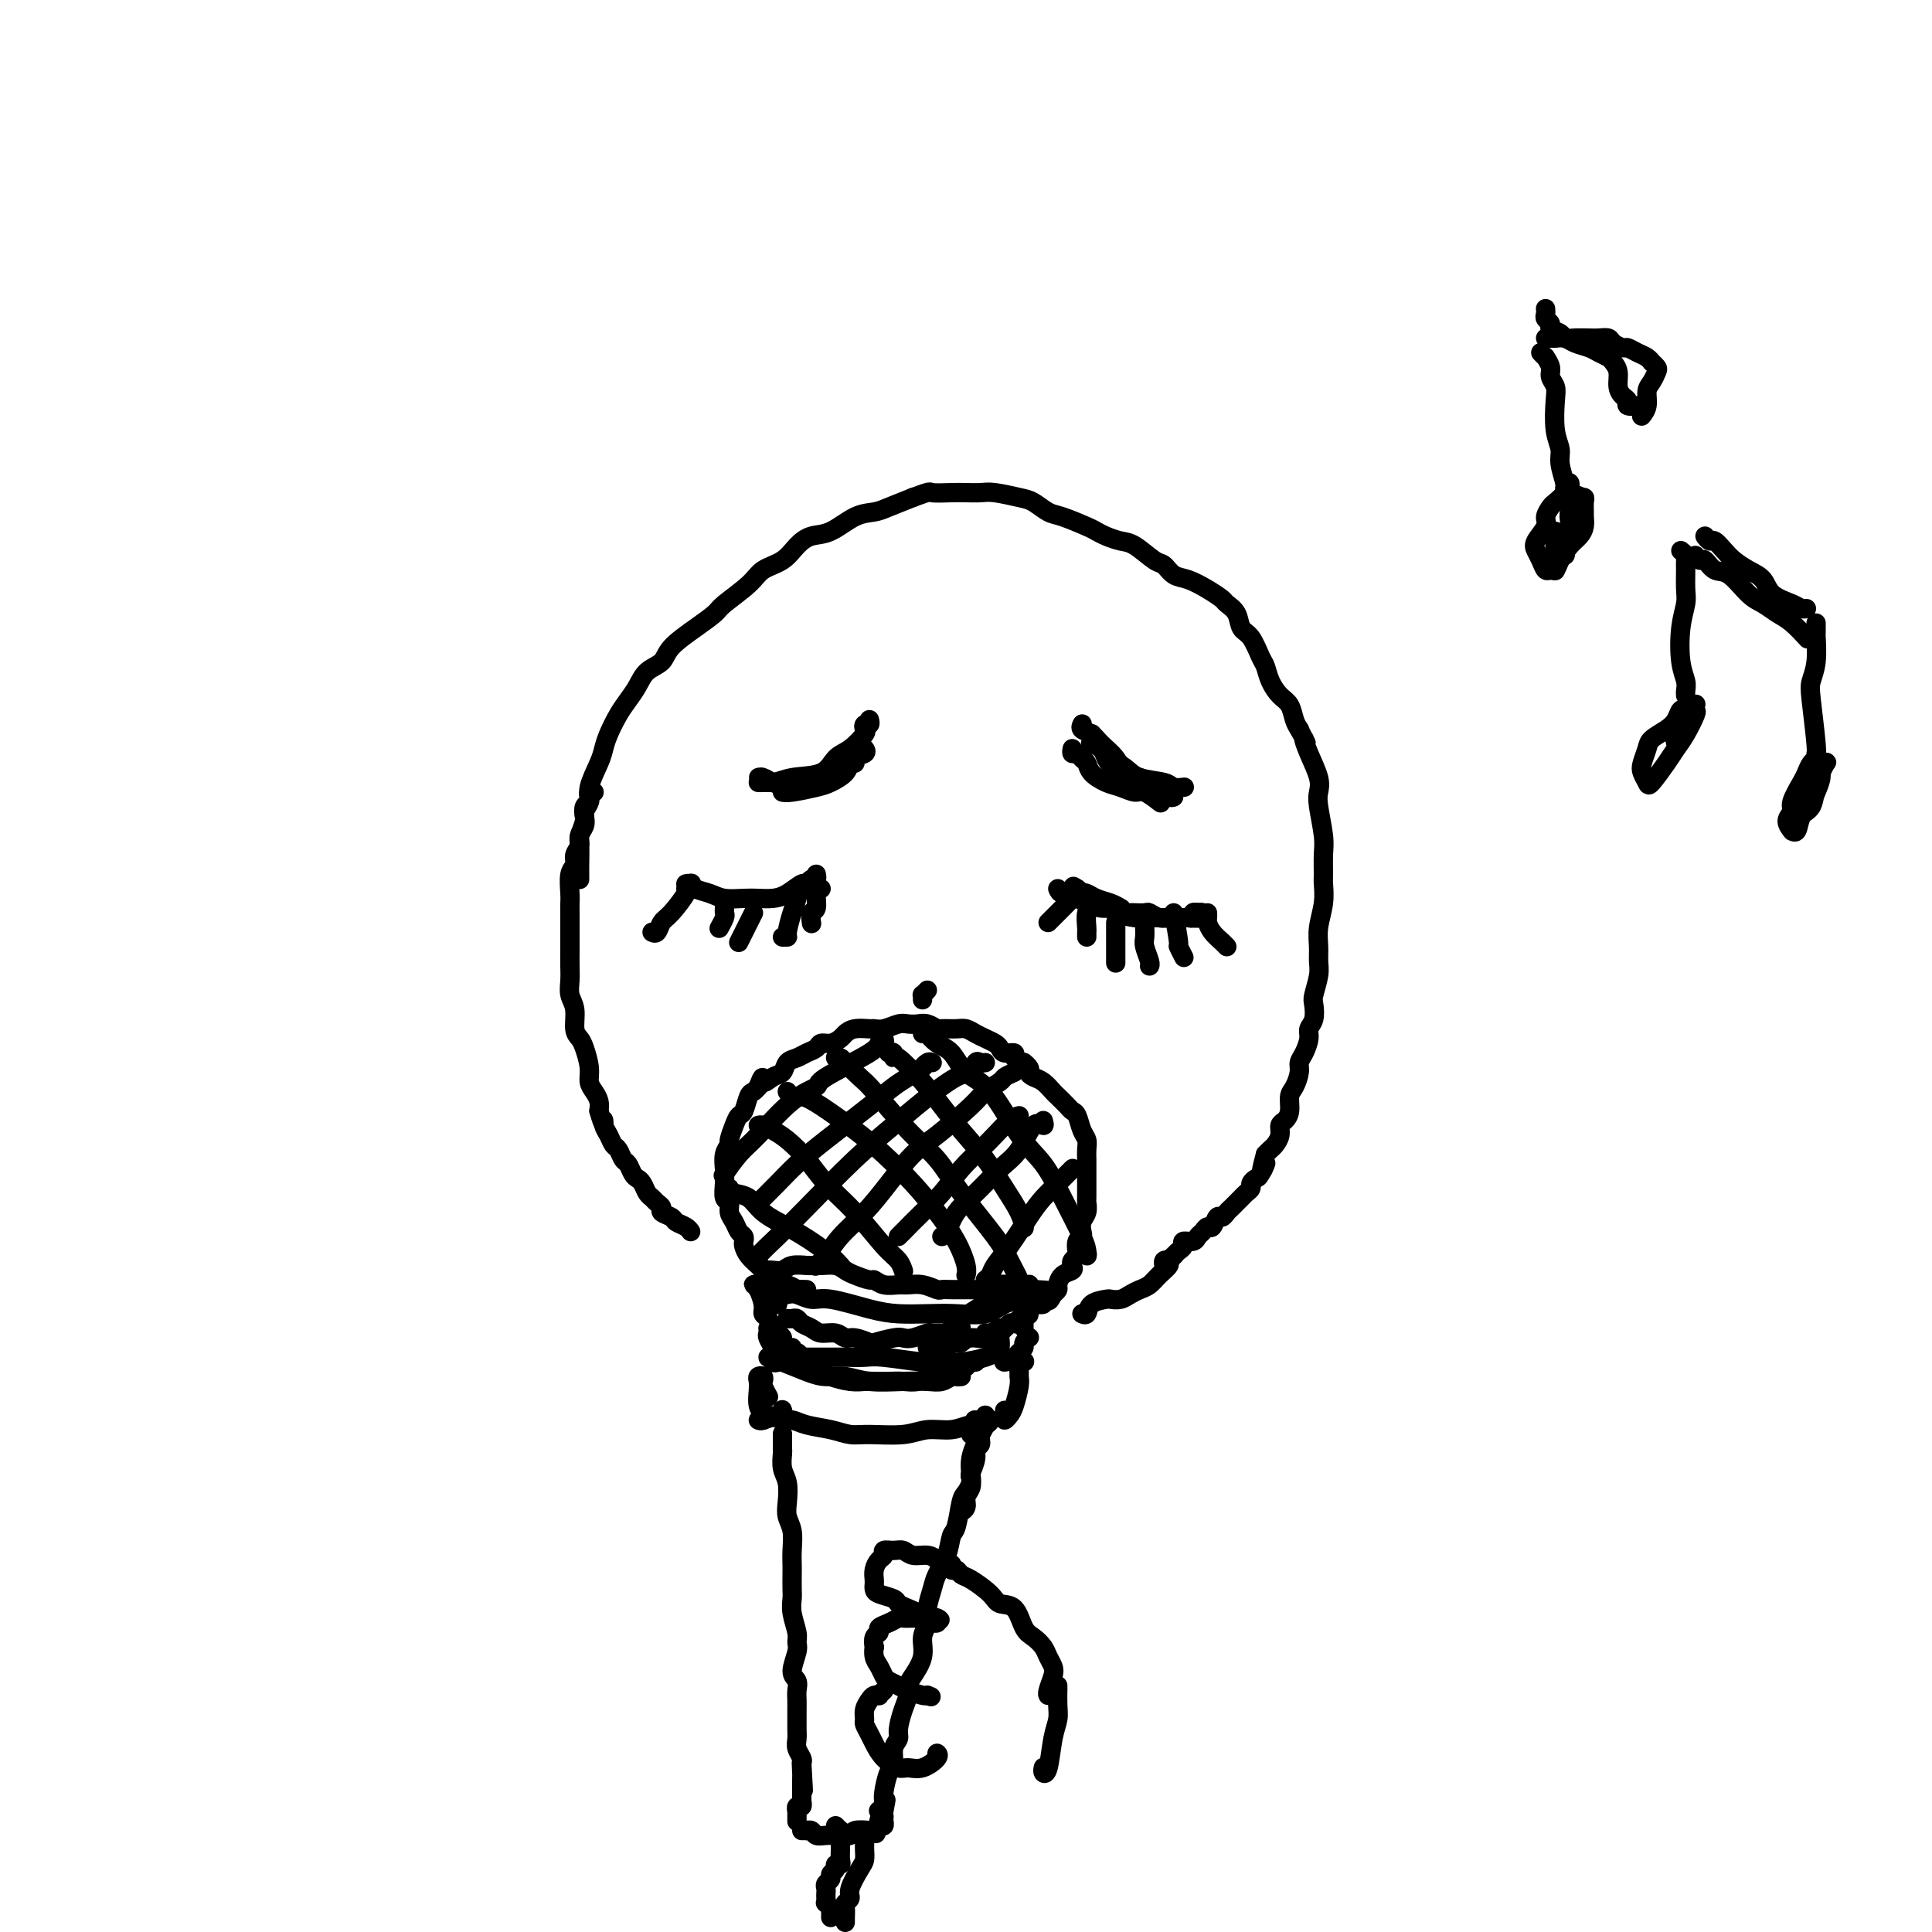 <svg viewBox='0 0 400 400' version='1.1' xmlns='http://www.w3.org/2000/svg' xmlns:xlink='http://www.w3.org/1999/xlink'><g fill='none' stroke='#000000' stroke-width='4' stroke-linecap='round' stroke-linejoin='round'><path d='M162,267c0.120,-0.455 0.239,-0.909 0,-1c-0.239,-0.091 -0.838,0.183 -1,0c-0.162,-0.183 0.112,-0.822 0,-1c-0.112,-0.178 -0.611,0.104 -1,0c-0.389,-0.104 -0.668,-0.595 -1,-1c-0.332,-0.405 -0.716,-0.724 -1,-1c-0.284,-0.276 -0.468,-0.508 -1,-1c-0.532,-0.492 -1.414,-1.244 -2,-2c-0.586,-0.756 -0.878,-1.515 -1,-2c-0.122,-0.485 -0.075,-0.696 0,-1c0.075,-0.304 0.179,-0.702 0,-1c-0.179,-0.298 -0.640,-0.498 -1,-1c-0.360,-0.502 -0.618,-1.307 -1,-2c-0.382,-0.693 -0.887,-1.275 -1,-2c-0.113,-0.725 0.166,-1.593 0,-2c-0.166,-0.407 -0.778,-0.353 -1,-1c-0.222,-0.647 -0.056,-1.995 0,-3c0.056,-1.005 0.000,-1.668 0,-2c-0.000,-0.332 0.056,-0.333 0,-1c-0.056,-0.667 -0.222,-2.000 0,-3c0.222,-1.000 0.833,-1.666 1,-2c0.167,-0.334 -0.110,-0.335 0,-1c0.110,-0.665 0.607,-1.995 1,-3c0.393,-1.005 0.683,-1.684 1,-2c0.317,-0.316 0.662,-0.270 1,-1c0.338,-0.730 0.668,-2.235 1,-3c0.332,-0.765 0.666,-0.790 1,-1c0.334,-0.210 0.667,-0.605 1,-1'/><path d='M157,225c1.218,-3.268 0.763,-1.439 1,-1c0.237,0.439 1.165,-0.512 2,-1c0.835,-0.488 1.575,-0.512 2,-1c0.425,-0.488 0.533,-1.441 1,-2c0.467,-0.559 1.294,-0.723 2,-1c0.706,-0.277 1.292,-0.666 2,-1c0.708,-0.334 1.537,-0.614 2,-1c0.463,-0.386 0.560,-0.878 1,-1c0.440,-0.122 1.225,0.125 2,0c0.775,-0.125 1.541,-0.622 2,-1c0.459,-0.378 0.611,-0.636 1,-1c0.389,-0.364 1.014,-0.833 2,-1c0.986,-0.167 2.333,-0.031 3,0c0.667,0.031 0.654,-0.044 1,0c0.346,0.044 1.051,0.207 2,0c0.949,-0.207 2.142,-0.784 3,-1c0.858,-0.216 1.380,-0.072 2,0c0.620,0.072 1.339,0.072 2,0c0.661,-0.072 1.265,-0.216 2,0c0.735,0.216 1.600,0.793 2,1c0.400,0.207 0.333,0.044 1,0c0.667,-0.044 2.066,0.030 3,0c0.934,-0.030 1.402,-0.163 2,0c0.598,0.163 1.325,0.622 2,1c0.675,0.378 1.299,0.675 2,1c0.701,0.325 1.479,0.679 2,1c0.521,0.321 0.786,0.611 1,1c0.214,0.389 0.377,0.877 1,1c0.623,0.123 1.706,-0.121 2,0c0.294,0.121 -0.202,0.606 0,1c0.202,0.394 1.101,0.697 2,1'/><path d='M212,220c1.737,1.329 1.080,1.650 1,2c-0.080,0.350 0.416,0.727 1,1c0.584,0.273 1.256,0.441 2,1c0.744,0.559 1.561,1.510 2,2c0.439,0.490 0.498,0.519 1,1c0.502,0.481 1.445,1.413 2,2c0.555,0.587 0.723,0.829 1,1c0.277,0.171 0.663,0.273 1,1c0.337,0.727 0.626,2.081 1,3c0.374,0.919 0.832,1.402 1,2c0.168,0.598 0.045,1.310 0,2c-0.045,0.690 -0.012,1.359 0,2c0.012,0.641 0.003,1.256 0,2c-0.003,0.744 0.000,1.617 0,2c-0.000,0.383 -0.004,0.276 0,1c0.004,0.724 0.015,2.278 0,3c-0.015,0.722 -0.056,0.614 0,1c0.056,0.386 0.207,1.268 0,2c-0.207,0.732 -0.774,1.313 -1,2c-0.226,0.687 -0.112,1.479 0,2c0.112,0.521 0.223,0.769 0,1c-0.223,0.231 -0.778,0.443 -1,1c-0.222,0.557 -0.110,1.459 0,2c0.110,0.541 0.219,0.721 0,1c-0.219,0.279 -0.767,0.656 -1,1c-0.233,0.344 -0.153,0.656 0,1c0.153,0.344 0.378,0.722 0,1c-0.378,0.278 -1.359,0.456 -2,1c-0.641,0.544 -0.942,1.454 -1,2c-0.058,0.546 0.126,0.727 0,1c-0.126,0.273 -0.563,0.636 -1,1'/><path d='M218,268c-1.245,2.585 -0.858,0.547 -1,0c-0.142,-0.547 -0.813,0.397 -1,1c-0.187,0.603 0.108,0.866 0,1c-0.108,0.134 -0.621,0.140 -1,0c-0.379,-0.140 -0.623,-0.426 -1,0c-0.377,0.426 -0.886,1.564 -1,2c-0.114,0.436 0.167,0.170 0,0c-0.167,-0.170 -0.781,-0.243 -1,0c-0.219,0.243 -0.044,0.801 0,1c0.044,0.199 -0.044,0.040 0,0c0.044,-0.040 0.219,0.041 0,0c-0.219,-0.041 -0.832,-0.203 -1,0c-0.168,0.203 0.111,0.771 0,1c-0.111,0.229 -0.610,0.118 -1,0c-0.390,-0.118 -0.669,-0.243 -1,0c-0.331,0.243 -0.714,0.853 -1,1c-0.286,0.147 -0.476,-0.171 -1,0c-0.524,0.171 -1.383,0.830 -2,1c-0.617,0.170 -0.992,-0.150 -1,0c-0.008,0.150 0.353,0.771 0,1c-0.353,0.229 -1.418,0.065 -2,0c-0.582,-0.065 -0.680,-0.032 -1,0c-0.320,0.032 -0.860,0.061 -1,0c-0.140,-0.061 0.121,-0.214 0,0c-0.121,0.214 -0.624,0.793 -1,1c-0.376,0.207 -0.626,0.041 -1,0c-0.374,-0.041 -0.871,0.041 -1,0c-0.129,-0.041 0.110,-0.207 0,0c-0.110,0.207 -0.568,0.786 -1,1c-0.432,0.214 -0.838,0.061 -1,0c-0.162,-0.061 -0.081,-0.031 0,0'/><path d='M195,279c-3.802,1.702 -1.807,0.456 -1,0c0.807,-0.456 0.426,-0.122 0,0c-0.426,0.122 -0.898,0.033 -1,0c-0.102,-0.033 0.165,-0.009 0,0c-0.165,0.009 -0.761,0.003 -1,0c-0.239,-0.003 -0.119,-0.001 0,0'/><path d='M163,273c0.326,0.025 0.653,0.049 1,0c0.347,-0.049 0.716,-0.172 1,0c0.284,0.172 0.485,0.639 1,1c0.515,0.361 1.344,0.618 2,1c0.656,0.382 1.140,0.891 2,1c0.860,0.109 2.097,-0.180 3,0c0.903,0.180 1.471,0.829 2,1c0.529,0.171 1.020,-0.137 2,0c0.980,0.137 2.449,0.717 3,1c0.551,0.283 0.183,0.268 1,0c0.817,-0.268 2.820,-0.790 4,-1c1.180,-0.210 1.538,-0.109 2,0c0.462,0.109 1.027,0.226 2,0c0.973,-0.226 2.354,-0.796 3,-1c0.646,-0.204 0.555,-0.040 1,0c0.445,0.040 1.425,-0.042 2,0c0.575,0.042 0.746,0.207 1,0c0.254,-0.207 0.590,-0.788 1,-1c0.410,-0.212 0.893,-0.057 1,0c0.107,0.057 -0.164,0.015 0,0c0.164,-0.015 0.761,-0.004 1,0c0.239,0.004 0.119,0.002 0,0'/><path d='M164,279c-0.090,0.447 -0.180,0.893 0,1c0.180,0.107 0.629,-0.126 1,0c0.371,0.126 0.664,0.611 1,1c0.336,0.389 0.715,0.682 1,1c0.285,0.318 0.475,0.659 1,1c0.525,0.341 1.386,0.680 2,1c0.614,0.320 0.983,0.622 2,1c1.017,0.378 2.684,0.833 4,1c1.316,0.167 2.280,0.046 3,0c0.720,-0.046 1.194,-0.016 2,0c0.806,0.016 1.944,0.019 3,0c1.056,-0.019 2.030,-0.061 3,0c0.970,0.061 1.937,0.224 3,0c1.063,-0.224 2.221,-0.834 3,-1c0.779,-0.166 1.179,0.113 2,0c0.821,-0.113 2.062,-0.619 3,-1c0.938,-0.381 1.571,-0.638 2,-1c0.429,-0.362 0.654,-0.828 1,-1c0.346,-0.172 0.813,-0.049 1,0c0.187,0.049 0.093,0.025 0,0'/><path d='M208,275c-0.425,0.439 -0.850,0.878 -1,1c-0.150,0.122 -0.026,-0.072 0,0c0.026,0.072 -0.045,0.412 0,1c0.045,0.588 0.208,1.426 0,2c-0.208,0.574 -0.787,0.885 -1,1c-0.213,0.115 -0.061,0.033 0,0c0.061,-0.033 0.030,-0.016 0,0'/><path d='M162,267c0.121,0.000 0.243,0.000 0,0c-0.243,-0.000 -0.850,-0.001 -1,0c-0.150,0.001 0.156,0.004 0,0c-0.156,-0.004 -0.774,-0.016 -1,0c-0.226,0.016 -0.062,0.061 0,0c0.062,-0.061 0.020,-0.228 0,0c-0.020,0.228 -0.020,0.849 0,1c0.020,0.151 0.058,-0.170 0,0c-0.058,0.170 -0.212,0.830 0,1c0.212,0.170 0.789,-0.150 1,0c0.211,0.150 0.057,0.771 0,1c-0.057,0.229 -0.016,0.065 0,0c0.016,-0.065 0.008,-0.033 0,0'/><path d='M158,263c0.657,-0.030 1.313,-0.061 2,0c0.687,0.061 1.404,0.213 2,0c0.596,-0.213 1.069,-0.790 2,-1c0.931,-0.210 2.319,-0.053 3,0c0.681,0.053 0.657,0.003 1,0c0.343,-0.003 1.055,0.042 2,0c0.945,-0.042 2.122,-0.170 3,0c0.878,0.170 1.455,0.638 2,1c0.545,0.362 1.056,0.619 2,1c0.944,0.381 2.321,0.887 3,1c0.679,0.113 0.660,-0.167 1,0c0.340,0.167 1.040,0.781 2,1c0.960,0.219 2.179,0.045 3,0c0.821,-0.045 1.244,0.041 2,0c0.756,-0.041 1.844,-0.207 3,0c1.156,0.207 2.379,0.788 3,1c0.621,0.212 0.641,0.057 1,0c0.359,-0.057 1.056,-0.014 2,0c0.944,0.014 2.136,0.000 3,0c0.864,-0.000 1.399,0.014 2,0c0.601,-0.014 1.269,-0.056 2,0c0.731,0.056 1.526,0.211 2,0c0.474,-0.211 0.628,-0.788 1,-1c0.372,-0.212 0.961,-0.057 2,0c1.039,0.057 2.527,0.018 3,0c0.473,-0.018 -0.069,-0.015 0,0c0.069,0.015 0.749,0.043 1,0c0.251,-0.043 0.072,-0.155 0,0c-0.072,0.155 -0.036,0.578 0,1'/><path d='M213,267c8.508,0.554 2.280,-0.062 0,0c-2.280,0.062 -0.610,0.803 0,1c0.610,0.197 0.160,-0.151 0,0c-0.160,0.151 -0.029,0.800 0,1c0.029,0.200 -0.045,-0.049 0,0c0.045,0.049 0.208,0.395 0,1c-0.208,0.605 -0.788,1.469 -1,2c-0.212,0.531 -0.057,0.730 0,1c0.057,0.270 0.015,0.611 0,1c-0.015,0.389 -0.004,0.825 0,1c0.004,0.175 0.002,0.087 0,0'/><path d='M167,267c-0.896,-0.030 -1.791,-0.061 -2,0c-0.209,0.061 0.269,0.212 0,0c-0.269,-0.212 -1.286,-0.789 -2,-1c-0.714,-0.211 -1.124,-0.056 -2,0c-0.876,0.056 -2.217,0.014 -3,0c-0.783,-0.014 -1.008,0.001 -1,0c0.008,-0.001 0.250,-0.017 0,0c-0.250,0.017 -0.991,0.067 -1,0c-0.009,-0.067 0.715,-0.249 1,0c0.285,0.249 0.132,0.930 0,1c-0.132,0.070 -0.242,-0.472 0,0c0.242,0.472 0.838,1.957 1,3c0.162,1.043 -0.109,1.642 0,2c0.109,0.358 0.600,0.474 1,1c0.400,0.526 0.710,1.461 1,2c0.290,0.539 0.561,0.680 1,1c0.439,0.320 1.045,0.818 1,1c-0.045,0.182 -0.743,0.049 -1,0c-0.257,-0.049 -0.073,-0.014 0,0c0.073,0.014 0.037,0.007 0,0'/><path d='M159,275c0.030,0.361 0.060,0.723 0,1c-0.060,0.277 -0.211,0.470 0,1c0.211,0.530 0.784,1.396 1,2c0.216,0.604 0.076,0.945 0,1c-0.076,0.055 -0.088,-0.178 0,0c0.088,0.178 0.276,0.766 0,1c-0.276,0.234 -1.017,0.114 -1,0c0.017,-0.114 0.791,-0.220 1,0c0.209,0.220 -0.146,0.767 0,1c0.146,0.233 0.793,0.152 1,0c0.207,-0.152 -0.026,-0.377 1,0c1.026,0.377 3.313,1.355 5,2c1.687,0.645 2.776,0.957 4,1c1.224,0.043 2.582,-0.184 4,0c1.418,0.184 2.894,0.777 5,1c2.106,0.223 4.840,0.074 7,0c2.160,-0.074 3.745,-0.072 5,0c1.255,0.072 2.179,0.216 3,0c0.821,-0.216 1.540,-0.790 2,-1c0.460,-0.210 0.662,-0.057 1,0c0.338,0.057 0.811,0.016 1,0c0.189,-0.016 0.095,-0.008 0,0'/><path d='M163,268c0.572,-0.127 1.144,-0.255 2,0c0.856,0.255 1.995,0.891 3,1c1.005,0.109 1.877,-0.311 4,0c2.123,0.311 5.499,1.353 8,2c2.501,0.647 4.128,0.899 6,1c1.872,0.101 3.990,0.051 6,0c2.010,-0.051 3.911,-0.103 6,0c2.089,0.103 4.367,0.363 6,0c1.633,-0.363 2.623,-1.347 4,-2c1.377,-0.653 3.143,-0.973 4,-1c0.857,-0.027 0.805,0.239 1,0c0.195,-0.239 0.637,-0.982 0,-1c-0.637,-0.018 -2.353,0.688 -4,1c-1.647,0.312 -3.225,0.228 -5,1c-1.775,0.772 -3.747,2.400 -5,3c-1.253,0.600 -1.787,0.171 -2,0c-0.213,-0.171 -0.107,-0.086 0,0'/><path d='M173,281c-0.104,-0.000 -0.208,-0.000 -1,0c-0.792,0.000 -2.271,0.000 -3,0c-0.729,-0.000 -0.709,-0.000 -1,0c-0.291,0.000 -0.892,0.000 -1,0c-0.108,-0.000 0.276,-0.001 1,0c0.724,0.001 1.786,0.004 3,0c1.214,-0.004 2.579,-0.015 4,0c1.421,0.015 2.899,0.057 4,0c1.101,-0.057 1.825,-0.214 4,0c2.175,0.214 5.801,0.800 8,1c2.199,0.200 2.970,0.014 4,0c1.030,-0.014 2.318,0.144 4,0c1.682,-0.144 3.757,-0.588 5,-1c1.243,-0.412 1.653,-0.790 2,-1c0.347,-0.210 0.629,-0.252 1,0c0.371,0.252 0.831,0.799 1,1c0.169,0.201 0.048,0.058 0,0c-0.048,-0.058 -0.024,-0.029 0,0'/><path d='M208,281c-0.205,0.512 -0.410,1.024 0,1c0.410,-0.024 1.434,-0.585 2,-1c0.566,-0.415 0.674,-0.686 1,-1c0.326,-0.314 0.871,-0.672 1,-1c0.129,-0.328 -0.158,-0.627 0,-1c0.158,-0.373 0.759,-0.821 1,-1c0.241,-0.179 0.120,-0.090 0,0'/><path d='M212,282c0.114,-0.089 0.227,-0.177 0,0c-0.227,0.177 -0.796,0.621 -1,1c-0.204,0.379 -0.043,0.693 0,1c0.043,0.307 -0.031,0.609 0,1c0.031,0.391 0.166,0.873 0,2c-0.166,1.127 -0.633,2.901 -1,4c-0.367,1.099 -0.634,1.524 -1,2c-0.366,0.476 -0.830,1.003 -1,1c-0.170,-0.003 -0.046,-0.537 0,-1c0.046,-0.463 0.012,-0.855 0,-1c-0.012,-0.145 -0.004,-0.041 0,0c0.004,0.041 0.002,0.021 0,0'/><path d='M162,292c-0.037,-0.111 -0.074,-0.222 0,0c0.074,0.222 0.258,0.777 0,1c-0.258,0.223 -0.958,0.112 -1,0c-0.042,-0.112 0.572,-0.227 0,0c-0.572,0.227 -2.332,0.794 -3,1c-0.668,0.206 -0.244,0.050 0,0c0.244,-0.050 0.310,0.005 0,0c-0.310,-0.005 -0.995,-0.069 -1,0c-0.005,0.069 0.671,0.270 1,0c0.329,-0.270 0.310,-1.012 1,-1c0.690,0.012 2.089,0.778 3,1c0.911,0.222 1.335,-0.098 2,0c0.665,0.098 1.570,0.616 3,1c1.430,0.384 3.385,0.635 5,1c1.615,0.365 2.889,0.845 4,1c1.111,0.155 2.057,-0.015 4,0c1.943,0.015 4.881,0.215 7,0c2.119,-0.215 3.420,-0.846 5,-1c1.580,-0.154 3.441,0.169 5,0c1.559,-0.169 2.817,-0.830 4,-1c1.183,-0.170 2.292,0.151 3,0c0.708,-0.151 1.014,-0.772 1,-1c-0.014,-0.228 -0.350,-0.061 -1,0c-0.650,0.061 -1.614,0.018 -2,0c-0.386,-0.018 -0.193,-0.009 0,0'/><path d='M201,297c0.456,-0.005 0.912,-0.010 1,0c0.088,0.010 -0.191,0.037 0,0c0.191,-0.037 0.851,-0.136 1,0c0.149,0.136 -0.213,0.508 0,0c0.213,-0.508 1.000,-1.897 1,-2c-0.000,-0.103 -0.788,1.079 -1,2c-0.212,0.921 0.153,1.580 0,2c-0.153,0.420 -0.825,0.602 -1,1c-0.175,0.398 0.145,1.012 0,2c-0.145,0.988 -0.756,2.348 -1,3c-0.244,0.652 -0.122,0.595 0,1c0.122,0.405 0.243,1.271 0,2c-0.243,0.729 -0.850,1.320 -1,2c-0.150,0.680 0.156,1.450 0,2c-0.156,0.550 -0.774,0.879 -1,1c-0.226,0.121 -0.061,0.032 0,0c0.061,-0.032 0.017,-0.009 0,0c-0.017,0.009 -0.009,0.005 0,0'/><path d='M204,293c-0.024,0.359 -0.049,0.718 0,1c0.049,0.282 0.171,0.488 0,1c-0.171,0.512 -0.633,1.330 -1,2c-0.367,0.670 -0.637,1.191 -1,2c-0.363,0.809 -0.818,1.904 -1,3c-0.182,1.096 -0.090,2.192 0,3c0.090,0.808 0.179,1.327 0,2c-0.179,0.673 -0.624,1.498 -1,2c-0.376,0.502 -0.682,0.680 -1,2c-0.318,1.320 -0.648,3.784 -1,5c-0.352,1.216 -0.725,1.186 -1,2c-0.275,0.814 -0.451,2.472 -1,4c-0.549,1.528 -1.472,2.925 -2,4c-0.528,1.075 -0.662,1.826 -1,3c-0.338,1.174 -0.882,2.769 -1,4c-0.118,1.231 0.189,2.098 0,3c-0.189,0.902 -0.873,1.841 -1,3c-0.127,1.159 0.303,2.539 0,4c-0.303,1.461 -1.339,3.004 -2,4c-0.661,0.996 -0.947,1.446 -1,2c-0.053,0.554 0.125,1.211 0,2c-0.125,0.789 -0.555,1.710 -1,3c-0.445,1.290 -0.907,2.948 -1,4c-0.093,1.052 0.182,1.496 0,2c-0.182,0.504 -0.819,1.066 -1,2c-0.181,0.934 0.096,2.240 0,3c-0.096,0.760 -0.564,0.974 -1,2c-0.436,1.026 -0.839,2.865 -1,4c-0.161,1.135 -0.081,1.568 0,2'/><path d='M183,373c-3.244,12.562 -0.855,3.969 0,1c0.855,-2.969 0.177,-0.312 0,1c-0.177,1.312 0.149,1.280 0,1c-0.149,-0.280 -0.771,-0.806 -1,-1c-0.229,-0.194 -0.065,-0.055 0,0c0.065,0.055 0.033,0.028 0,0'/><path d='M162,297c0.000,-0.129 0.000,-0.258 0,0c-0.000,0.258 -0.001,0.901 0,1c0.001,0.099 0.004,-0.348 0,0c-0.004,0.348 -0.015,1.489 0,2c0.015,0.511 0.056,0.391 0,1c-0.056,0.609 -0.207,1.947 0,3c0.207,1.053 0.774,1.822 1,3c0.226,1.178 0.113,2.767 0,4c-0.113,1.233 -0.226,2.111 0,3c0.226,0.889 0.793,1.789 1,3c0.207,1.211 0.056,2.733 0,4c-0.056,1.267 -0.016,2.281 0,3c0.016,0.719 0.008,1.145 0,2c-0.008,0.855 -0.017,2.141 0,3c0.017,0.859 0.058,1.292 0,2c-0.058,0.708 -0.217,1.692 0,3c0.217,1.308 0.808,2.941 1,4c0.192,1.059 -0.015,1.544 0,2c0.015,0.456 0.253,0.885 0,2c-0.253,1.115 -0.996,2.918 -1,4c-0.004,1.082 0.731,1.445 1,2c0.269,0.555 0.072,1.303 0,2c-0.072,0.697 -0.019,1.341 0,2c0.019,0.659 0.004,1.331 0,2c-0.004,0.669 0.003,1.335 0,2c-0.003,0.665 -0.015,1.330 0,2c0.015,0.670 0.055,1.344 0,2c-0.055,0.656 -0.207,1.292 0,2c0.207,0.708 0.773,1.488 1,2c0.227,0.512 0.113,0.756 0,1'/><path d='M166,365c0.619,10.697 0.166,3.440 0,1c-0.166,-2.440 -0.044,-0.062 0,1c0.044,1.062 0.012,0.808 0,1c-0.012,0.192 -0.003,0.830 0,1c0.003,0.170 0.001,-0.127 0,0c-0.001,0.127 0.001,0.679 0,1c-0.001,0.321 -0.004,0.411 0,1c0.004,0.589 0.015,1.679 0,2c-0.015,0.321 -0.057,-0.125 0,0c0.057,0.125 0.211,0.822 0,1c-0.211,0.178 -0.789,-0.164 -1,0c-0.211,0.164 -0.057,0.832 0,1c0.057,0.168 0.015,-0.165 0,0c-0.015,0.165 -0.004,0.829 0,1c0.004,0.171 0.001,-0.150 0,0c-0.001,0.150 -0.000,0.772 0,1c0.000,0.228 0.000,0.061 0,0c-0.000,-0.061 -0.000,-0.018 0,0c0.000,0.018 0.000,0.009 0,0'/><path d='M166,379c0.448,-0.008 0.896,-0.016 1,0c0.104,0.016 -0.137,0.057 0,0c0.137,-0.057 0.651,-0.212 1,0c0.349,0.212 0.531,0.790 1,1c0.469,0.210 1.223,0.053 2,0c0.777,-0.053 1.578,-0.000 2,0c0.422,0.000 0.466,-0.051 1,0c0.534,0.051 1.557,0.206 2,0c0.443,-0.206 0.304,-0.772 1,-1c0.696,-0.228 2.225,-0.117 3,0c0.775,0.117 0.796,0.241 1,0c0.204,-0.241 0.591,-0.848 1,-1c0.409,-0.152 0.841,0.151 1,0c0.159,-0.151 0.045,-0.758 0,-1c-0.045,-0.242 -0.023,-0.121 0,0'/><path d='M173,378c0.423,0.447 0.845,0.893 1,1c0.155,0.107 0.042,-0.127 0,0c-0.042,0.127 -0.011,0.615 0,1c0.011,0.385 0.004,0.667 0,1c-0.004,0.333 -0.005,0.715 0,1c0.005,0.285 0.017,0.472 0,1c-0.017,0.528 -0.061,1.398 0,2c0.061,0.602 0.228,0.935 0,1c-0.228,0.065 -0.849,-0.137 -1,0c-0.151,0.137 0.170,0.614 0,1c-0.170,0.386 -0.830,0.681 -1,1c-0.170,0.319 0.151,0.663 0,1c-0.151,0.337 -0.772,0.669 -1,1c-0.228,0.331 -0.062,0.662 0,1c0.062,0.338 0.020,0.683 0,1c-0.020,0.317 -0.020,0.606 0,1c0.020,0.394 0.058,0.893 0,1c-0.058,0.107 -0.212,-0.178 0,0c0.212,0.178 0.789,0.818 1,1c0.211,0.182 0.057,-0.096 0,0c-0.057,0.096 -0.015,0.564 0,1c0.015,0.436 0.004,0.839 0,1c-0.004,0.161 -0.002,0.081 0,0'/><path d='M179,381c-0.001,0.439 -0.002,0.878 0,1c0.002,0.122 0.007,-0.073 0,0c-0.007,0.073 -0.025,0.415 0,1c0.025,0.585 0.094,1.414 0,2c-0.094,0.586 -0.351,0.930 -1,2c-0.649,1.070 -1.691,2.868 -2,4c-0.309,1.132 0.113,1.599 0,2c-0.113,0.401 -0.762,0.734 -1,1c-0.238,0.266 -0.064,0.463 0,1c0.064,0.537 0.017,1.414 0,2c-0.017,0.586 -0.005,0.882 0,1c0.005,0.118 0.002,0.059 0,0'/><path d='M158,294c0.113,-0.273 0.225,-0.546 0,-1c-0.225,-0.454 -0.789,-1.089 -1,-2c-0.211,-0.911 -0.070,-2.097 0,-3c0.070,-0.903 0.070,-1.522 0,-2c-0.070,-0.478 -0.211,-0.814 0,-1c0.211,-0.186 0.775,-0.222 1,0c0.225,0.222 0.113,0.700 0,1c-0.113,0.300 -0.226,0.421 0,1c0.226,0.579 0.792,1.618 1,2c0.208,0.382 0.060,0.109 0,0c-0.060,-0.109 -0.030,-0.055 0,0'/><path d='M183,215c0.123,0.446 0.247,0.893 0,1c-0.247,0.107 -0.863,-0.124 -1,0c-0.137,0.124 0.207,0.603 -2,2c-2.207,1.397 -6.964,3.712 -9,5c-2.036,1.288 -1.352,1.547 -2,2c-0.648,0.453 -2.629,1.098 -5,3c-2.371,1.902 -5.133,5.059 -7,7c-1.867,1.941 -2.841,2.665 -4,4c-1.159,1.335 -2.504,3.283 -3,4c-0.496,0.717 -0.142,0.205 0,0c0.142,-0.205 0.071,-0.102 0,0'/><path d='M193,220c-0.290,-0.127 -0.580,-0.253 -1,0c-0.420,0.253 -0.971,0.886 -1,1c-0.029,0.114 0.465,-0.291 0,0c-0.465,0.291 -1.888,1.277 -3,2c-1.112,0.723 -1.913,1.182 -3,2c-1.087,0.818 -2.460,1.996 -5,4c-2.540,2.004 -6.247,4.835 -9,7c-2.753,2.165 -4.552,3.663 -6,5c-1.448,1.337 -2.544,2.514 -4,4c-1.456,1.486 -3.273,3.282 -4,4c-0.727,0.718 -0.363,0.359 0,0'/><path d='M204,220c-0.328,0.061 -0.656,0.123 -1,0c-0.344,-0.123 -0.704,-0.429 -1,0c-0.296,0.429 -0.528,1.593 -1,2c-0.472,0.407 -1.185,0.057 -3,1c-1.815,0.943 -4.732,3.178 -7,5c-2.268,1.822 -3.887,3.231 -6,5c-2.113,1.769 -4.720,3.900 -8,7c-3.280,3.100 -7.232,7.171 -10,10c-2.768,2.829 -4.350,4.418 -6,6c-1.650,1.582 -3.367,3.157 -4,4c-0.633,0.843 -0.181,0.955 0,1c0.181,0.045 0.090,0.022 0,0'/><path d='M210,222c-0.812,0.357 -1.623,0.714 -2,1c-0.377,0.286 -0.318,0.500 -1,1c-0.682,0.500 -2.103,1.286 -3,2c-0.897,0.714 -1.270,1.355 -3,3c-1.730,1.645 -4.816,4.295 -7,6c-2.184,1.705 -3.466,2.466 -5,4c-1.534,1.534 -3.318,3.840 -5,6c-1.682,2.160 -3.260,4.173 -5,6c-1.740,1.827 -3.642,3.469 -5,5c-1.358,1.531 -2.173,2.951 -3,4c-0.827,1.049 -1.665,1.728 -2,2c-0.335,0.272 -0.168,0.136 0,0'/><path d='M211,231c-0.571,0.151 -1.142,0.301 -2,1c-0.858,0.699 -2.003,1.946 -3,3c-0.997,1.054 -1.847,1.914 -3,3c-1.153,1.086 -2.610,2.396 -4,4c-1.390,1.604 -2.712,3.502 -4,5c-1.288,1.498 -2.541,2.598 -4,4c-1.459,1.402 -3.124,3.108 -4,4c-0.876,0.892 -0.965,0.969 -1,1c-0.035,0.031 -0.018,0.015 0,0'/><path d='M216,232c0.159,0.551 0.318,1.102 0,1c-0.318,-0.102 -1.114,-0.857 -2,0c-0.886,0.857 -1.862,3.326 -3,5c-1.138,1.674 -2.438,2.554 -4,4c-1.562,1.446 -3.385,3.459 -5,5c-1.615,1.541 -3.020,2.609 -4,4c-0.980,1.391 -1.533,3.105 -2,4c-0.467,0.895 -0.848,0.970 -1,1c-0.152,0.030 -0.076,0.015 0,0'/><path d='M222,242c0.072,-0.071 0.145,-0.142 0,0c-0.145,0.142 -0.506,0.498 -1,1c-0.494,0.502 -1.120,1.149 -2,2c-0.880,0.851 -2.014,1.905 -3,3c-0.986,1.095 -1.823,2.230 -3,4c-1.177,1.770 -2.694,4.173 -4,6c-1.306,1.827 -2.402,3.077 -3,4c-0.598,0.923 -0.700,1.518 -1,2c-0.300,0.482 -0.800,0.852 -1,1c-0.200,0.148 -0.100,0.074 0,0'/><path d='M191,214c0.463,0.052 0.927,0.104 1,0c0.073,-0.104 -0.243,-0.364 0,0c0.243,0.364 1.046,1.353 2,2c0.954,0.647 2.057,0.954 3,2c0.943,1.046 1.724,2.831 3,4c1.276,1.169 3.046,1.720 5,4c1.954,2.280 4.093,6.288 6,9c1.907,2.712 3.584,4.129 5,6c1.416,1.871 2.572,4.196 4,7c1.428,2.804 3.129,6.086 4,8c0.871,1.914 0.914,2.462 1,3c0.086,0.538 0.215,1.068 0,1c-0.215,-0.068 -0.776,-0.734 -1,-1c-0.224,-0.266 -0.112,-0.133 0,0'/><path d='M184,218c0.419,-0.145 0.839,-0.290 1,0c0.161,0.290 0.064,1.016 0,1c-0.064,-0.016 -0.097,-0.775 1,0c1.097,0.775 3.322,3.084 5,5c1.678,1.916 2.810,3.440 4,5c1.190,1.560 2.438,3.158 4,5c1.562,1.842 3.438,3.930 5,6c1.562,2.070 2.810,4.122 4,6c1.190,1.878 2.320,3.583 3,5c0.680,1.417 0.908,2.548 1,3c0.092,0.452 0.046,0.226 0,0'/><path d='M173,219c0.388,-0.032 0.777,-0.064 1,0c0.223,0.064 0.282,0.223 1,1c0.718,0.777 2.096,2.170 3,3c0.904,0.830 1.334,1.096 3,3c1.666,1.904 4.567,5.446 7,8c2.433,2.554 4.397,4.120 6,6c1.603,1.880 2.846,4.073 5,7c2.154,2.927 5.218,6.588 7,9c1.782,2.412 2.282,3.574 3,5c0.718,1.426 1.655,3.115 2,4c0.345,0.885 0.099,0.967 0,1c-0.099,0.033 -0.049,0.016 0,0'/><path d='M163,226c0.271,0.451 0.542,0.902 1,1c0.458,0.098 1.104,-0.156 2,0c0.896,0.156 2.041,0.721 4,2c1.959,1.279 4.730,3.271 7,5c2.270,1.729 4.038,3.194 6,5c1.962,1.806 4.119,3.952 6,6c1.881,2.048 3.485,3.999 5,6c1.515,2.001 2.942,4.052 4,6c1.058,1.948 1.746,3.794 2,5c0.254,1.206 0.072,1.773 0,2c-0.072,0.227 -0.036,0.113 0,0'/><path d='M157,233c0.261,-0.077 0.521,-0.153 1,0c0.479,0.153 1.175,0.537 2,1c0.825,0.463 1.778,1.006 3,2c1.222,0.994 2.712,2.440 4,4c1.288,1.560 2.373,3.234 4,5c1.627,1.766 3.795,3.622 6,6c2.205,2.378 4.447,5.277 6,7c1.553,1.723 2.418,2.272 3,3c0.582,0.728 0.881,1.637 1,2c0.119,0.363 0.060,0.182 0,0'/><path d='M151,246c0.142,0.381 0.284,0.762 1,1c0.716,0.238 2.005,0.332 3,1c0.995,0.668 1.696,1.910 3,3c1.304,1.090 3.211,2.030 5,3c1.789,0.970 3.459,1.971 5,3c1.541,1.029 2.953,2.085 4,3c1.047,0.915 1.728,1.690 2,2c0.272,0.310 0.136,0.155 0,0'/><path d='M120,182c-0.001,0.082 -0.001,0.164 0,0c0.001,-0.164 0.004,-0.576 0,-1c-0.004,-0.424 -0.016,-0.862 0,-2c0.016,-1.138 0.061,-2.976 0,-4c-0.061,-1.024 -0.228,-1.234 0,-2c0.228,-0.766 0.853,-2.088 1,-3c0.147,-0.912 -0.182,-1.413 0,-2c0.182,-0.587 0.874,-1.262 1,-2c0.126,-0.738 -0.314,-1.541 0,-3c0.314,-1.459 1.382,-3.573 2,-5c0.618,-1.427 0.785,-2.167 1,-3c0.215,-0.833 0.479,-1.760 1,-3c0.521,-1.240 1.299,-2.793 2,-4c0.701,-1.207 1.326,-2.069 2,-3c0.674,-0.931 1.397,-1.932 2,-3c0.603,-1.068 1.086,-2.201 2,-3c0.914,-0.799 2.258,-1.262 3,-2c0.742,-0.738 0.881,-1.751 2,-3c1.119,-1.249 3.218,-2.733 5,-4c1.782,-1.267 3.247,-2.316 4,-3c0.753,-0.684 0.796,-1.002 2,-2c1.204,-0.998 3.571,-2.677 5,-4c1.429,-1.323 1.921,-2.289 3,-3c1.079,-0.711 2.746,-1.168 4,-2c1.254,-0.832 2.097,-2.040 3,-3c0.903,-0.960 1.867,-1.671 3,-2c1.133,-0.329 2.433,-0.276 4,-1c1.567,-0.724 3.399,-2.225 5,-3c1.601,-0.775 2.969,-0.824 4,-1c1.031,-0.176 1.723,-0.479 3,-1c1.277,-0.521 3.138,-1.261 5,-2'/><path d='M189,103c3.950,-1.464 3.324,-1.125 4,-1c0.676,0.125 2.653,0.037 4,0c1.347,-0.037 2.065,-0.022 3,0c0.935,0.022 2.088,0.051 3,0c0.912,-0.051 1.582,-0.184 3,0c1.418,0.184 3.584,0.683 5,1c1.416,0.317 2.080,0.452 3,1c0.920,0.548 2.094,1.509 3,2c0.906,0.491 1.544,0.513 3,1c1.456,0.487 3.729,1.438 5,2c1.271,0.562 1.541,0.736 2,1c0.459,0.264 1.106,0.619 2,1c0.894,0.381 2.035,0.789 3,1c0.965,0.211 1.755,0.227 3,1c1.245,0.773 2.945,2.304 4,3c1.055,0.696 1.467,0.558 2,1c0.533,0.442 1.188,1.466 2,2c0.812,0.534 1.780,0.579 3,1c1.220,0.421 2.693,1.219 4,2c1.307,0.781 2.447,1.544 3,2c0.553,0.456 0.519,0.605 1,1c0.481,0.395 1.477,1.035 2,2c0.523,0.965 0.573,2.253 1,3c0.427,0.747 1.230,0.953 2,2c0.770,1.047 1.505,2.937 2,4c0.495,1.063 0.748,1.300 1,2c0.252,0.700 0.501,1.864 1,3c0.499,1.136 1.247,2.243 2,3c0.753,0.757 1.510,1.165 2,2c0.490,0.835 0.711,2.096 1,3c0.289,0.904 0.644,1.452 1,2'/><path d='M269,151c2.209,4.054 1.232,2.188 1,2c-0.232,-0.188 0.281,1.300 1,3c0.719,1.700 1.643,3.612 2,5c0.357,1.388 0.148,2.253 0,3c-0.148,0.747 -0.236,1.378 0,3c0.236,1.622 0.796,4.235 1,6c0.204,1.765 0.051,2.681 0,4c-0.051,1.319 0.001,3.042 0,4c-0.001,0.958 -0.053,1.152 0,2c0.053,0.848 0.211,2.350 0,4c-0.211,1.650 -0.792,3.447 -1,5c-0.208,1.553 -0.042,2.862 0,4c0.042,1.138 -0.040,2.104 0,3c0.040,0.896 0.203,1.721 0,3c-0.203,1.279 -0.772,3.013 -1,4c-0.228,0.987 -0.116,1.227 0,2c0.116,0.773 0.237,2.080 0,3c-0.237,0.920 -0.833,1.453 -1,2c-0.167,0.547 0.096,1.109 0,2c-0.096,0.891 -0.552,2.110 -1,3c-0.448,0.890 -0.890,1.449 -1,2c-0.110,0.551 0.111,1.093 0,2c-0.111,0.907 -0.556,2.179 -1,3c-0.444,0.821 -0.889,1.193 -1,2c-0.111,0.807 0.111,2.051 0,3c-0.111,0.949 -0.554,1.602 -1,2c-0.446,0.398 -0.893,0.540 -1,1c-0.107,0.460 0.126,1.237 0,2c-0.126,0.763 -0.611,1.513 -1,2c-0.389,0.487 -0.683,0.711 -1,1c-0.317,0.289 -0.659,0.645 -1,1'/><path d='M262,239c-1.653,6.068 -0.284,2.739 0,2c0.284,-0.739 -0.515,1.111 -1,2c-0.485,0.889 -0.655,0.815 -1,1c-0.345,0.185 -0.866,0.627 -1,1c-0.134,0.373 0.119,0.677 0,1c-0.119,0.323 -0.609,0.663 -1,1c-0.391,0.337 -0.682,0.669 -1,1c-0.318,0.331 -0.663,0.661 -1,1c-0.337,0.339 -0.668,0.687 -1,1c-0.332,0.313 -0.666,0.591 -1,1c-0.334,0.409 -0.667,0.950 -1,1c-0.333,0.050 -0.667,-0.390 -1,0c-0.333,0.390 -0.665,1.611 -1,2c-0.335,0.389 -0.672,-0.054 -1,0c-0.328,0.054 -0.647,0.606 -1,1c-0.353,0.394 -0.739,0.630 -1,1c-0.261,0.370 -0.398,0.872 -1,1c-0.602,0.128 -1.668,-0.120 -2,0c-0.332,0.120 0.070,0.607 0,1c-0.070,0.393 -0.611,0.693 -1,1c-0.389,0.307 -0.626,0.622 -1,1c-0.374,0.378 -0.885,0.820 -1,1c-0.115,0.180 0.165,0.100 0,0c-0.165,-0.100 -0.775,-0.219 -1,0c-0.225,0.219 -0.064,0.777 0,1c0.064,0.223 0.032,0.112 0,0'/><path d='M123,164c-0.415,-0.088 -0.829,-0.175 -1,0c-0.171,0.175 -0.097,0.613 0,1c0.097,0.387 0.218,0.722 0,1c-0.218,0.278 -0.775,0.497 -1,1c-0.225,0.503 -0.117,1.289 0,2c0.117,0.711 0.243,1.346 0,2c-0.243,0.654 -0.853,1.328 -1,2c-0.147,0.672 0.171,1.342 0,2c-0.171,0.658 -0.830,1.304 -1,2c-0.170,0.696 0.151,1.444 0,2c-0.151,0.556 -0.772,0.922 -1,2c-0.228,1.078 -0.061,2.868 0,4c0.061,1.132 0.016,1.605 0,2c-0.016,0.395 -0.004,0.714 0,2c0.004,1.286 0.000,3.541 0,5c-0.000,1.459 0.004,2.122 0,3c-0.004,0.878 -0.016,1.972 0,3c0.016,1.028 0.060,1.991 0,3c-0.060,1.009 -0.224,2.064 0,3c0.224,0.936 0.834,1.752 1,3c0.166,1.248 -0.114,2.929 0,4c0.114,1.071 0.622,1.533 1,2c0.378,0.467 0.627,0.940 1,2c0.373,1.060 0.871,2.707 1,4c0.129,1.293 -0.110,2.233 0,3c0.110,0.767 0.568,1.360 1,2c0.432,0.640 0.838,1.326 1,2c0.162,0.674 0.081,1.337 0,2'/><path d='M124,230c1.168,4.130 1.086,2.453 1,2c-0.086,-0.453 -0.178,0.316 0,1c0.178,0.684 0.625,1.281 1,2c0.375,0.719 0.678,1.558 1,2c0.322,0.442 0.664,0.486 1,1c0.336,0.514 0.667,1.499 1,2c0.333,0.501 0.666,0.519 1,1c0.334,0.481 0.667,1.424 1,2c0.333,0.576 0.666,0.784 1,1c0.334,0.216 0.668,0.439 1,1c0.332,0.561 0.661,1.460 1,2c0.339,0.540 0.686,0.722 1,1c0.314,0.278 0.594,0.652 1,1c0.406,0.348 0.938,0.670 1,1c0.062,0.330 -0.348,0.666 0,1c0.348,0.334 1.452,0.664 2,1c0.548,0.336 0.539,0.678 1,1c0.461,0.322 1.393,0.625 2,1c0.607,0.375 0.888,0.821 1,1c0.112,0.179 0.056,0.089 0,0'/><path d='M219,184c0.191,0.455 0.382,0.909 1,1c0.618,0.091 1.663,-0.182 2,0c0.337,0.182 -0.036,0.819 0,1c0.036,0.181 0.479,-0.092 1,0c0.521,0.092 1.119,0.550 2,1c0.881,0.450 2.043,0.891 3,1c0.957,0.109 1.708,-0.114 2,0c0.292,0.114 0.123,0.567 1,1c0.877,0.433 2.798,0.848 4,1c1.202,0.152 1.684,0.041 2,0c0.316,-0.041 0.467,-0.011 1,0c0.533,0.011 1.449,0.003 2,0c0.551,-0.003 0.739,-0.001 1,0c0.261,0.001 0.596,0.000 1,0c0.404,-0.000 0.878,0.000 1,0c0.122,-0.000 -0.108,-0.000 0,0c0.108,0.000 0.555,0.001 1,0c0.445,-0.001 0.889,-0.004 1,0c0.111,0.004 -0.111,0.015 0,0c0.111,-0.015 0.556,-0.056 1,0c0.444,0.056 0.889,0.207 1,0c0.111,-0.207 -0.111,-0.774 0,-1c0.111,-0.226 0.556,-0.113 1,0'/><path d='M248,189c1.934,-0.159 0.267,-0.057 0,0c-0.267,0.057 0.864,0.068 1,0c0.136,-0.068 -0.723,-0.214 -1,0c-0.277,0.214 0.028,0.790 0,1c-0.028,0.210 -0.388,0.056 -1,0c-0.612,-0.056 -1.476,-0.014 -2,0c-0.524,0.014 -0.708,-0.000 -1,0c-0.292,0.000 -0.693,0.014 -1,0c-0.307,-0.014 -0.520,-0.056 -1,0c-0.480,0.056 -1.227,0.211 -2,0c-0.773,-0.211 -1.572,-0.788 -2,-1c-0.428,-0.212 -0.485,-0.059 -1,0c-0.515,0.059 -1.486,0.026 -2,0c-0.514,-0.026 -0.569,-0.043 -1,0c-0.431,0.043 -1.236,0.147 -2,0c-0.764,-0.147 -1.486,-0.546 -2,-1c-0.514,-0.454 -0.820,-0.963 -1,-1c-0.180,-0.037 -0.235,0.396 -1,0c-0.765,-0.396 -2.241,-1.623 -3,-2c-0.759,-0.377 -0.801,0.095 -1,0c-0.199,-0.095 -0.553,-0.756 -1,-1c-0.447,-0.244 -0.985,-0.070 -1,0c-0.015,0.070 0.492,0.035 1,0'/><path d='M223,184c-1.443,-0.838 -0.549,-0.432 0,0c0.549,0.432 0.753,0.890 1,1c0.247,0.110 0.536,-0.128 1,0c0.464,0.128 1.104,0.622 2,1c0.896,0.378 2.049,0.640 3,1c0.951,0.360 1.700,0.817 2,1c0.300,0.183 0.150,0.091 0,0'/><path d='M250,189c0.016,0.356 0.033,0.712 0,1c-0.033,0.288 -0.114,0.508 0,1c0.114,0.492 0.423,1.256 1,2c0.577,0.744 1.423,1.467 2,2c0.577,0.533 0.886,0.874 1,1c0.114,0.126 0.033,0.036 0,0c-0.033,-0.036 -0.016,-0.018 0,0'/><path d='M243,189c0.453,2.483 0.906,4.967 1,6c0.094,1.033 -0.171,0.617 0,1c0.171,0.383 0.777,1.565 1,2c0.223,0.435 0.064,0.124 0,0c-0.064,-0.124 -0.032,-0.062 0,0'/><path d='M237,191c-0.008,0.235 -0.016,0.469 0,1c0.016,0.531 0.057,1.358 0,2c-0.057,0.642 -0.211,1.100 0,2c0.211,0.900 0.788,2.242 1,3c0.212,0.758 0.061,0.931 0,1c-0.061,0.069 -0.030,0.035 0,0'/><path d='M231,191c0.000,0.338 0.000,0.675 0,1c0.000,0.325 0.000,0.637 0,1c0.000,0.363 -0.000,0.778 0,2c0.000,1.222 0.000,3.252 0,4c0.000,0.748 0.000,0.214 0,0c0.000,-0.214 0.000,-0.107 0,0'/><path d='M226,188c0.113,-0.028 0.226,-0.056 0,0c-0.226,0.056 -0.793,0.197 -1,1c-0.207,0.803 -0.056,2.267 0,3c0.056,0.733 0.015,0.736 0,1c-0.015,0.264 -0.004,0.790 0,1c0.004,0.210 0.002,0.105 0,0'/><path d='M222,185c-0.047,0.469 -0.093,0.938 0,1c0.093,0.062 0.326,-0.285 0,0c-0.326,0.285 -1.211,1.200 -2,2c-0.789,0.800 -1.482,1.485 -2,2c-0.518,0.515 -0.862,0.862 -1,1c-0.138,0.138 -0.069,0.069 0,0'/><path d='M169,181c0.086,0.457 0.172,0.914 0,1c-0.172,0.086 -0.601,-0.197 -1,0c-0.399,0.197 -0.767,0.876 -1,1c-0.233,0.124 -0.329,-0.307 -1,0c-0.671,0.307 -1.916,1.351 -3,2c-1.084,0.649 -2.008,0.903 -3,1c-0.992,0.097 -2.052,0.037 -3,0c-0.948,-0.037 -1.784,-0.052 -3,0c-1.216,0.052 -2.813,0.172 -4,0c-1.187,-0.172 -1.964,-0.634 -3,-1c-1.036,-0.366 -2.329,-0.634 -3,-1c-0.671,-0.366 -0.719,-0.829 -1,-1c-0.281,-0.171 -0.795,-0.049 -1,0c-0.205,0.049 -0.103,0.024 0,0'/><path d='M143,183c0.134,-0.112 0.267,-0.224 0,0c-0.267,0.224 -0.936,0.786 -1,1c-0.064,0.214 0.477,0.082 0,1c-0.477,0.918 -1.970,2.887 -3,4c-1.030,1.113 -1.596,1.371 -2,2c-0.404,0.629 -0.647,1.631 -1,2c-0.353,0.369 -0.815,0.105 -1,0c-0.185,-0.105 -0.092,-0.053 0,0'/><path d='M150,187c0.008,0.324 0.016,0.647 0,1c-0.016,0.353 -0.057,0.735 0,1c0.057,0.265 0.211,0.411 0,1c-0.211,0.589 -0.788,1.620 -1,2c-0.212,0.380 -0.061,0.109 0,0c0.061,-0.109 0.030,-0.054 0,0'/><path d='M156,189c-0.732,1.464 -1.464,2.929 -2,4c-0.536,1.071 -0.875,1.750 -1,2c-0.125,0.250 -0.036,0.071 0,0c0.036,-0.071 0.018,-0.036 0,0'/><path d='M165,185c0.081,0.196 0.162,0.392 0,1c-0.162,0.608 -0.565,1.627 -1,3c-0.435,1.373 -0.900,3.100 -1,4c-0.100,0.900 0.165,0.973 0,1c-0.165,0.027 -0.762,0.008 -1,0c-0.238,-0.008 -0.119,-0.004 0,0'/><path d='M170,184c-0.453,0.097 -0.906,0.195 -1,1c-0.094,0.805 0.171,2.319 0,3c-0.171,0.681 -0.777,0.530 -1,1c-0.223,0.470 -0.064,1.563 0,2c0.064,0.437 0.032,0.219 0,0'/><path d='M222,155c-0.090,0.448 -0.181,0.896 0,1c0.181,0.104 0.632,-0.137 1,0c0.368,0.137 0.653,0.652 1,1c0.347,0.348 0.754,0.528 1,1c0.246,0.472 0.329,1.235 1,2c0.671,0.765 1.928,1.533 3,2c1.072,0.467 1.958,0.633 3,1c1.042,0.367 2.241,0.935 3,1c0.759,0.065 1.080,-0.374 2,0c0.920,0.374 2.440,1.562 3,2c0.560,0.438 0.160,0.125 0,0c-0.160,-0.125 -0.080,-0.063 0,0'/><path d='M224,150c0.050,-0.094 0.100,-0.189 0,0c-0.100,0.189 -0.351,0.660 0,1c0.351,0.340 1.305,0.549 2,1c0.695,0.451 1.130,1.143 2,2c0.870,0.857 2.173,1.879 3,3c0.827,1.121 1.177,2.342 2,3c0.823,0.658 2.120,0.755 3,1c0.880,0.245 1.345,0.640 2,1c0.655,0.360 1.501,0.685 2,1c0.499,0.315 0.652,0.621 1,1c0.348,0.379 0.893,0.829 1,1c0.107,0.171 -0.224,0.061 0,0c0.224,-0.061 1.001,-0.072 1,0c-0.001,0.072 -0.781,0.226 -1,0c-0.219,-0.226 0.123,-0.833 0,-1c-0.123,-0.167 -0.712,0.107 -1,0c-0.288,-0.107 -0.277,-0.595 -1,-1c-0.723,-0.405 -2.182,-0.728 -3,-1c-0.818,-0.272 -0.997,-0.493 -2,-1c-1.003,-0.507 -2.829,-1.299 -4,-2c-1.171,-0.701 -1.685,-1.312 -2,-2c-0.315,-0.688 -0.431,-1.455 -1,-2c-0.569,-0.545 -1.591,-0.870 -2,-1c-0.409,-0.130 -0.204,-0.065 0,0'/><path d='M226,152c0.050,-0.066 0.100,-0.131 0,0c-0.100,0.131 -0.350,0.459 0,1c0.350,0.541 1.298,1.297 2,2c0.702,0.703 1.156,1.355 2,2c0.844,0.645 2.076,1.283 3,2c0.924,0.717 1.540,1.513 3,2c1.460,0.487 3.762,0.667 5,1c1.238,0.333 1.410,0.820 2,1c0.590,0.180 1.597,0.051 2,0c0.403,-0.051 0.201,-0.026 0,0'/><path d='M180,149c0.108,0.451 0.216,0.901 0,1c-0.216,0.099 -0.757,-0.155 -1,0c-0.243,0.155 -0.187,0.718 0,1c0.187,0.282 0.504,0.285 0,1c-0.504,0.715 -1.829,2.144 -3,3c-1.171,0.856 -2.187,1.140 -3,2c-0.813,0.860 -1.424,2.297 -3,3c-1.576,0.703 -4.118,0.671 -6,1c-1.882,0.329 -3.103,1.019 -4,1c-0.897,-0.019 -1.471,-0.747 -2,-1c-0.529,-0.253 -1.015,-0.033 -1,0c0.015,0.033 0.529,-0.123 1,0c0.471,0.123 0.899,0.525 2,1c1.101,0.475 2.874,1.024 4,1c1.126,-0.024 1.605,-0.622 2,-1c0.395,-0.378 0.705,-0.536 2,-1c1.295,-0.464 3.576,-1.235 5,-2c1.424,-0.765 1.990,-1.525 3,-2c1.010,-0.475 2.464,-0.666 3,-1c0.536,-0.334 0.153,-0.810 0,-1c-0.153,-0.190 -0.077,-0.095 0,0'/><path d='M177,158c-0.386,-0.172 -0.772,-0.344 -1,0c-0.228,0.344 -0.300,1.202 -1,2c-0.700,0.798 -2.030,1.534 -3,2c-0.970,0.466 -1.580,0.661 -3,1c-1.420,0.339 -3.652,0.822 -5,1c-1.348,0.178 -1.814,0.051 -2,0c-0.186,-0.051 -0.093,-0.025 0,0'/><path d='M157,162c0.141,0.009 0.283,0.017 1,0c0.717,-0.017 2.010,-0.061 3,0c0.990,0.061 1.677,0.226 3,0c1.323,-0.226 3.282,-0.844 5,-1c1.718,-0.156 3.193,0.150 4,0c0.807,-0.150 0.945,-0.757 1,-1c0.055,-0.243 0.028,-0.121 0,0'/><path d='M192,205c-0.423,0.452 -0.845,0.905 -1,1c-0.155,0.095 -0.042,-0.167 0,0c0.042,0.167 0.012,0.762 0,1c-0.012,0.238 -0.006,0.119 0,0'/><path d='M319,73c0.455,0.470 0.910,0.941 1,1c0.090,0.059 -0.186,-0.293 0,0c0.186,0.293 0.833,1.232 1,2c0.167,0.768 -0.147,1.364 0,2c0.147,0.636 0.756,1.313 1,2c0.244,0.687 0.122,1.385 0,3c-0.122,1.615 -0.243,4.145 0,6c0.243,1.855 0.850,3.033 1,4c0.150,0.967 -0.156,1.723 0,3c0.156,1.277 0.773,3.075 1,4c0.227,0.925 0.065,0.979 0,1c-0.065,0.021 -0.032,0.011 0,0'/><path d='M324,100c0.432,-0.112 0.864,-0.224 1,0c0.136,0.224 -0.023,0.785 0,1c0.023,0.215 0.228,0.084 0,0c-0.228,-0.084 -0.888,-0.121 -1,0c-0.112,0.121 0.326,0.402 0,1c-0.326,0.598 -1.415,1.515 -2,2c-0.585,0.485 -0.665,0.539 -1,1c-0.335,0.461 -0.924,1.330 -1,2c-0.076,0.670 0.361,1.140 0,2c-0.361,0.860 -1.519,2.111 -2,3c-0.481,0.889 -0.283,1.416 0,2c0.283,0.584 0.652,1.223 1,2c0.348,0.777 0.673,1.691 1,2c0.327,0.309 0.654,0.014 1,0c0.346,-0.014 0.709,0.253 1,0c0.291,-0.253 0.509,-1.027 1,-2c0.491,-0.973 1.256,-2.143 2,-3c0.744,-0.857 1.467,-1.399 2,-2c0.533,-0.601 0.876,-1.261 1,-2c0.124,-0.739 0.030,-1.557 0,-2c-0.030,-0.443 0.006,-0.511 0,-1c-0.006,-0.489 -0.053,-1.399 0,-2c0.053,-0.601 0.207,-0.893 0,-1c-0.207,-0.107 -0.773,-0.031 -1,0c-0.227,0.031 -0.113,0.015 0,0'/><path d='M327,103c-0.242,-1.062 -0.849,0.282 -1,1c-0.151,0.718 0.152,0.811 0,1c-0.152,0.189 -0.759,0.474 -1,1c-0.241,0.526 -0.116,1.293 0,2c0.116,0.707 0.225,1.353 0,2c-0.225,0.647 -0.782,1.296 -1,2c-0.218,0.704 -0.097,1.464 0,2c0.097,0.536 0.170,0.847 0,1c-0.170,0.153 -0.581,0.147 -1,0c-0.419,-0.147 -0.844,-0.436 -1,-1c-0.156,-0.564 -0.042,-1.403 0,-2c0.042,-0.597 0.011,-0.954 0,-1c-0.011,-0.046 -0.003,0.217 0,0c0.003,-0.217 0.001,-0.916 0,-1c-0.001,-0.084 -0.000,0.447 0,1c0.000,0.553 0.000,1.128 0,2c-0.000,0.872 -0.000,2.043 0,3c0.000,0.957 0.000,1.702 0,2c-0.000,0.298 -0.000,0.149 0,0'/><path d='M320,64c-0.009,-0.089 -0.018,-0.179 0,0c0.018,0.179 0.064,0.625 0,1c-0.064,0.375 -0.239,0.679 0,1c0.239,0.321 0.892,0.660 1,1c0.108,0.340 -0.329,0.679 0,1c0.329,0.321 1.425,0.622 2,1c0.575,0.378 0.630,0.833 1,1c0.370,0.167 1.054,0.048 2,0c0.946,-0.048 2.155,-0.023 3,0c0.845,0.023 1.325,0.044 2,0c0.675,-0.044 1.546,-0.152 2,0c0.454,0.152 0.492,0.565 1,1c0.508,0.435 1.485,0.891 2,1c0.515,0.109 0.568,-0.129 1,0c0.432,0.129 1.244,0.626 2,1c0.756,0.374 1.457,0.624 2,1c0.543,0.376 0.927,0.877 1,1c0.073,0.123 -0.167,-0.134 0,0c0.167,0.134 0.739,0.658 1,1c0.261,0.342 0.210,0.502 0,1c-0.210,0.498 -0.578,1.335 -1,2c-0.422,0.665 -0.897,1.158 -1,2c-0.103,0.842 0.164,2.034 0,3c-0.164,0.966 -0.761,1.704 -1,2c-0.239,0.296 -0.119,0.148 0,0'/><path d='M320,70c0.359,-0.006 0.719,-0.013 1,0c0.281,0.013 0.484,0.045 1,0c0.516,-0.045 1.346,-0.167 2,0c0.654,0.167 1.130,0.621 2,1c0.870,0.379 2.132,0.681 3,1c0.868,0.319 1.342,0.655 2,1c0.658,0.345 1.499,0.698 2,1c0.501,0.302 0.660,0.553 1,1c0.340,0.447 0.860,1.090 1,2c0.140,0.910 -0.098,2.086 0,3c0.098,0.914 0.534,1.565 1,2c0.466,0.435 0.962,0.652 1,1c0.038,0.348 -0.382,0.825 0,1c0.382,0.175 1.564,0.047 2,0c0.436,-0.047 0.124,-0.013 0,0c-0.124,0.013 -0.062,0.007 0,0'/><path d='M353,111c0.359,0.471 0.718,0.941 1,1c0.282,0.059 0.489,-0.295 1,0c0.511,0.295 1.328,1.237 2,2c0.672,0.763 1.198,1.346 2,2c0.802,0.654 1.878,1.380 3,2c1.122,0.620 2.290,1.133 3,2c0.710,0.867 0.961,2.089 2,3c1.039,0.911 2.866,1.512 4,2c1.134,0.488 1.574,0.862 2,1c0.426,0.138 0.836,0.039 1,0c0.164,-0.039 0.082,-0.020 0,0'/><path d='M351,115c0.353,0.483 0.706,0.966 1,1c0.294,0.034 0.529,-0.381 1,0c0.471,0.381 1.179,1.558 2,2c0.821,0.442 1.755,0.147 3,1c1.245,0.853 2.800,2.853 4,4c1.200,1.147 2.045,1.442 3,2c0.955,0.558 2.021,1.379 3,2c0.979,0.621 1.871,1.043 3,2c1.129,0.957 2.496,2.450 3,3c0.504,0.550 0.144,0.157 0,0c-0.144,-0.157 -0.072,-0.079 0,0'/><path d='M348,114c0.423,0.342 0.846,0.684 1,1c0.154,0.316 0.038,0.605 0,1c-0.038,0.395 0.003,0.895 0,2c-0.003,1.105 -0.050,2.813 0,4c0.050,1.187 0.195,1.852 0,3c-0.195,1.148 -0.732,2.781 -1,5c-0.268,2.219 -0.268,5.026 0,7c0.268,1.974 0.804,3.117 1,4c0.196,0.883 0.053,1.507 0,2c-0.053,0.493 -0.015,0.855 0,1c0.015,0.145 0.008,0.072 0,0'/><path d='M349,147c0.093,0.048 0.186,0.096 0,0c-0.186,-0.096 -0.651,-0.336 -1,0c-0.349,0.336 -0.580,1.249 -1,2c-0.420,0.751 -1.028,1.342 -2,2c-0.972,0.658 -2.310,1.384 -3,2c-0.690,0.616 -0.734,1.121 -1,2c-0.266,0.879 -0.755,2.132 -1,3c-0.245,0.868 -0.245,1.351 0,2c0.245,0.649 0.737,1.462 1,2c0.263,0.538 0.299,0.799 1,0c0.701,-0.799 2.069,-2.658 3,-4c0.931,-1.342 1.426,-2.167 2,-3c0.574,-0.833 1.226,-1.674 2,-3c0.774,-1.326 1.668,-3.136 2,-4c0.332,-0.864 0.101,-0.781 0,-1c-0.101,-0.219 -0.073,-0.739 0,-1c0.073,-0.261 0.191,-0.263 0,0c-0.191,0.263 -0.692,0.792 -1,1c-0.308,0.208 -0.422,0.094 -1,1c-0.578,0.906 -1.619,2.831 -2,4c-0.381,1.169 -0.102,1.581 0,2c0.102,0.419 0.028,0.843 0,1c-0.028,0.157 -0.008,0.045 0,0c0.008,-0.045 0.004,-0.022 0,0'/><path d='M376,129c0.001,0.454 0.001,0.907 0,1c-0.001,0.093 -0.004,-0.176 0,0c0.004,0.176 0.014,0.796 0,1c-0.014,0.204 -0.053,-0.009 0,1c0.053,1.009 0.196,3.241 0,5c-0.196,1.759 -0.732,3.046 -1,4c-0.268,0.954 -0.268,1.577 0,4c0.268,2.423 0.804,6.646 1,9c0.196,2.354 0.053,2.837 0,4c-0.053,1.163 -0.014,3.005 0,4c0.014,0.995 0.004,1.143 0,1c-0.004,-0.143 -0.001,-0.577 0,-1c0.001,-0.423 0.000,-0.835 0,-1c-0.000,-0.165 -0.000,-0.082 0,0'/><path d='M376,156c0.086,0.362 0.173,0.723 0,1c-0.173,0.277 -0.605,0.469 -1,1c-0.395,0.531 -0.752,1.402 -1,2c-0.248,0.598 -0.388,0.925 -1,2c-0.612,1.075 -1.696,2.900 -2,4c-0.304,1.100 0.170,1.474 0,2c-0.170,0.526 -0.986,1.202 -1,2c-0.014,0.798 0.774,1.716 1,2c0.226,0.284 -0.108,-0.066 0,0c0.108,0.066 0.659,0.548 1,0c0.341,-0.548 0.473,-2.126 1,-3c0.527,-0.874 1.449,-1.044 2,-2c0.551,-0.956 0.732,-2.699 1,-4c0.268,-1.301 0.623,-2.162 1,-3c0.377,-0.838 0.778,-1.655 1,-2c0.222,-0.345 0.267,-0.220 0,0c-0.267,0.220 -0.847,0.533 -1,1c-0.153,0.467 0.120,1.088 0,2c-0.120,0.912 -0.634,2.114 -1,3c-0.366,0.886 -0.583,1.454 -1,2c-0.417,0.546 -1.035,1.070 -1,1c0.035,-0.070 0.724,-0.734 1,-1c0.276,-0.266 0.138,-0.133 0,0'/><path d='M243,260c0.126,-0.095 0.252,-0.191 0,0c-0.252,0.191 -0.882,0.667 -1,1c-0.118,0.333 0.278,0.523 0,1c-0.278,0.477 -1.229,1.242 -2,2c-0.771,0.758 -1.363,1.510 -2,2c-0.637,0.490 -1.320,0.719 -2,1c-0.680,0.281 -1.355,0.613 -2,1c-0.645,0.387 -1.258,0.829 -2,1c-0.742,0.171 -1.614,0.070 -2,0c-0.386,-0.070 -0.286,-0.110 -1,0c-0.714,0.110 -2.243,0.370 -3,1c-0.757,0.630 -0.742,1.631 -1,2c-0.258,0.369 -0.788,0.105 -1,0c-0.212,-0.105 -0.106,-0.053 0,0'/><path d='M198,325c-0.334,0.119 -0.669,0.238 -1,0c-0.331,-0.238 -0.659,-0.833 -1,-1c-0.341,-0.167 -0.696,0.095 -1,0c-0.304,-0.095 -0.556,-0.547 -1,-1c-0.444,-0.453 -1.079,-0.907 -2,-1c-0.921,-0.093 -2.127,0.174 -3,0c-0.873,-0.174 -1.414,-0.791 -2,-1c-0.586,-0.209 -1.219,-0.012 -2,0c-0.781,0.012 -1.712,-0.162 -2,0c-0.288,0.162 0.066,0.659 0,1c-0.066,0.341 -0.554,0.525 -1,1c-0.446,0.475 -0.851,1.241 -1,2c-0.149,0.759 -0.043,1.513 0,2c0.043,0.487 0.024,0.708 0,1c-0.024,0.292 -0.053,0.656 0,1c0.053,0.344 0.189,0.669 1,1c0.811,0.331 2.297,0.667 3,1c0.703,0.333 0.622,0.663 1,1c0.378,0.337 1.216,0.683 2,1c0.784,0.317 1.516,0.607 2,1c0.484,0.393 0.722,0.891 1,1c0.278,0.109 0.597,-0.170 1,0c0.403,0.170 0.892,0.788 1,1c0.108,0.212 -0.163,0.019 0,0c0.163,-0.019 0.761,0.138 1,0c0.239,-0.138 0.120,-0.569 0,-1'/><path d='M194,335c1.616,0.773 -0.343,0.207 -1,0c-0.657,-0.207 -0.011,-0.055 0,0c0.011,0.055 -0.612,0.014 -1,0c-0.388,-0.014 -0.540,-0.001 -1,0c-0.460,0.001 -1.227,-0.011 -2,0c-0.773,0.011 -1.551,0.045 -2,0c-0.449,-0.045 -0.569,-0.168 -1,0c-0.431,0.168 -1.173,0.627 -2,1c-0.827,0.373 -1.738,0.659 -2,1c-0.262,0.341 0.125,0.739 0,1c-0.125,0.261 -0.763,0.387 -1,1c-0.237,0.613 -0.074,1.712 0,2c0.074,0.288 0.061,-0.235 0,0c-0.061,0.235 -0.168,1.229 0,2c0.168,0.771 0.610,1.320 1,2c0.390,0.680 0.728,1.492 1,2c0.272,0.508 0.479,0.710 1,1c0.521,0.290 1.355,0.666 2,1c0.645,0.334 1.101,0.626 2,1c0.899,0.374 2.242,0.832 3,1c0.758,0.168 0.931,0.048 1,0c0.069,-0.048 0.035,-0.024 0,0'/><path d='M192,351c1.333,0.500 0.667,0.250 0,0'/><path d='M197,324c0.024,-0.121 0.049,-0.241 0,0c-0.049,0.241 -0.171,0.844 0,1c0.171,0.156 0.635,-0.137 1,0c0.365,0.137 0.629,0.702 1,1c0.371,0.298 0.848,0.328 2,1c1.152,0.672 2.980,1.986 4,3c1.020,1.014 1.233,1.728 2,2c0.767,0.272 2.089,0.103 3,1c0.911,0.897 1.410,2.859 2,4c0.590,1.141 1.269,1.459 2,2c0.731,0.541 1.513,1.304 2,2c0.487,0.696 0.681,1.325 1,2c0.319,0.675 0.765,1.396 1,2c0.235,0.604 0.259,1.090 0,2c-0.259,0.910 -0.801,2.244 -1,3c-0.199,0.756 -0.053,0.935 0,1c0.053,0.065 0.014,0.018 0,0c-0.014,-0.018 -0.004,-0.005 0,0c0.004,0.005 0.002,0.003 0,0'/><path d='M183,350c-0.447,0.418 -0.894,0.836 -1,1c-0.106,0.164 0.130,0.075 0,0c-0.130,-0.075 -0.624,-0.137 -1,0c-0.376,0.137 -0.634,0.474 -1,1c-0.366,0.526 -0.842,1.242 -1,2c-0.158,0.758 0.001,1.557 0,2c-0.001,0.443 -0.162,0.529 0,1c0.162,0.471 0.648,1.327 1,2c0.352,0.673 0.572,1.163 1,2c0.428,0.837 1.065,2.022 2,3c0.935,0.978 2.170,1.751 3,2c0.830,0.249 1.256,-0.024 2,0c0.744,0.024 1.808,0.347 3,0c1.192,-0.347 2.513,-1.363 3,-2c0.487,-0.637 0.139,-0.896 0,-1c-0.139,-0.104 -0.070,-0.052 0,0'/><path d='M219,349c-0.002,0.495 -0.004,0.989 0,1c0.004,0.011 0.012,-0.463 0,0c-0.012,0.463 -0.046,1.862 0,3c0.046,1.138 0.170,2.014 0,3c-0.170,0.986 -0.634,2.082 -1,4c-0.366,1.918 -0.634,4.658 -1,6c-0.366,1.342 -0.830,1.288 -1,1c-0.170,-0.288 -0.046,-0.808 0,-1c0.046,-0.192 0.013,-0.055 0,0c-0.013,0.055 -0.007,0.027 0,0'/></g>
</svg>